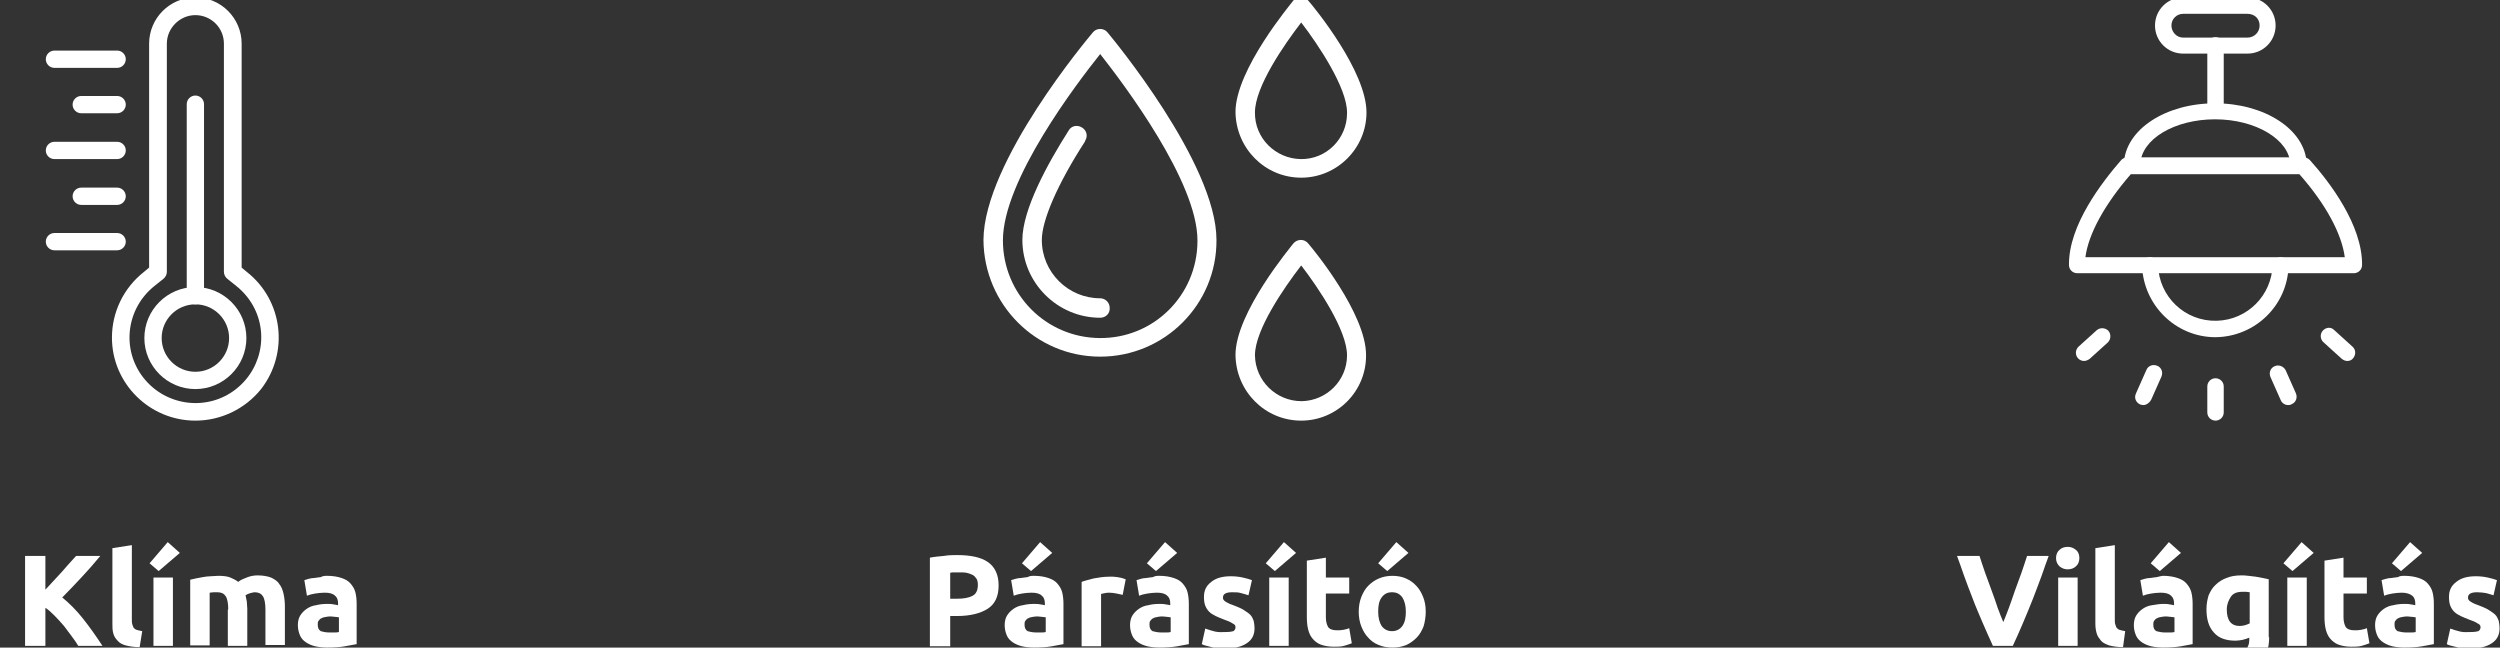 <?xml version="1.0" encoding="UTF-8"?> <!-- Generator: Adobe Illustrator 26.0.1, SVG Export Plug-In . SVG Version: 6.00 Build 0) --> <svg xmlns="http://www.w3.org/2000/svg" xmlns:xlink="http://www.w3.org/1999/xlink" version="1.1" id="Layer_1" x="0px" y="0px" width="578.3px" height="149.8px" viewBox="0 0 578.3 149.8" style="enable-background:new 0 0 578.3 149.8;" xml:space="preserve"><rect x="0" y="0" width="578.3" height="149.8" fill="#333333" stroke="none"/> <style type="text/css"> .st0{clip-path:url(#SVGID_00000098220481899169989500000013485669855981406120_);} .st1{fill:#FFFFFF;} .st2{clip-path:url(#SVGID_00000127747588818154392180000017207467260337476496_);} .st3{clip-path:url(#SVGID_00000013915326462449251620000008872307641157005997_);} .st4{enable-background:new ;} </style> <g> <g id="Group_2248" transform="translate(243.595 0)"> <g> <defs> <rect id="SVGID_1_" x="-16" y="-0.6" width="88.6" height="97.9"></rect> </defs> <clipPath id="SVGID_00000037656003930128764050000013651786440977973656_"> <use xlink:href="#SVGID_1_" style="overflow:visible;"></use> </clipPath> <g id="Group_2247" style="clip-path:url(#SVGID_00000037656003930128764050000013651786440977973656_);"> <path id="Path_4699" class="st1" d="M10.9,82.5c-14.9,0-26.9-12.1-27-27C-16,37.4,8.2,8.7,9.2,7.5c0.4-0.5,1-0.8,1.7-0.8 c0.7,0,1.3,0.3,1.7,0.8c1,1.2,25.2,30.3,25.2,48C37.9,70.4,25.8,82.5,10.9,82.5 M10.9,12.5c-5.5,6.9-22.5,29.2-22.5,43.1 C-11.6,68-1.7,78.1,10.8,78.2s22.5-9.9,22.6-22.3c0-0.1,0-0.2,0-0.3C33.4,42,16.4,19.5,10.9,12.5"></path> <path id="Path_4700" class="st1" d="M10.9,73.5c-9.9,0-18-8.1-18-18c0-7,5.8-17.6,10.7-25.3c0.6-1.1,2-1.4,3.1-0.7 s1.4,2,0.7,3.1c0,0,0,0,0,0.1C1,42.6-2.6,51-2.6,55.5c0,7.5,6.1,13.5,13.5,13.5c1.2,0,2.2,1,2.2,2.2 C13.2,72.5,12.2,73.5,10.9,73.5"></path> <path id="Path_4701" class="st1" d="M57.4,41.1c-8.4,0-15.1-6.8-15.2-15.2c0-9.8,12.9-25.1,13.4-25.8c0.4-0.5,1.1-0.8,1.7-0.8h0 c0.7,0,1.3,0.3,1.7,0.8C60.5,1.8,72.5,16.5,72.5,26C72.5,34.3,65.7,41.1,57.4,41.1 M57.4,5.2c-4,5.2-10.7,14.9-10.7,20.8 c-0.1,5.9,4.7,10.7,10.6,10.8S68,32.1,68,26.2c0-0.1,0-0.1,0-0.2C68,20.3,61.4,10.4,57.4,5.2"></path> <path id="Path_4702" class="st1" d="M57.4,97.3c-8.4,0-15.1-6.8-15.2-15.2c0-9.8,12.9-25.1,13.4-25.8c0.4-0.5,1.1-0.8,1.7-0.8h0 c0.7,0,1.3,0.3,1.7,0.8c1.4,1.6,13.4,16.3,13.4,25.8C72.5,90.5,65.7,97.3,57.4,97.3 M57.4,61.4c-4,5.2-10.7,14.9-10.7,20.8 c0.1,5.9,4.9,10.6,10.8,10.6C63.3,92.7,68,88,68,82.2C68,76.4,61.4,66.6,57.4,61.4"></path> </g> </g> </g> <g id="Group_2250" transform="translate(26.595)"> <g> <defs> <rect id="SVGID_00000096025005240683493420000011977639691312864444_" x="-16" y="-0.6" width="53.9" height="97.9"></rect> </defs> <clipPath id="SVGID_00000148626832805657383030000002848844426261858229_"> <use xlink:href="#SVGID_00000096025005240683493420000011977639691312864444_" style="overflow:visible;"></use> </clipPath> <g id="Group_2249" style="clip-path:url(#SVGID_00000148626832805657383030000002848844426261858229_);"> <path id="Path_4703" class="st1" d="M18.6,97.3C8,97.3-0.7,88.7-0.7,78.1c0-5.9,2.7-11.5,7.4-15.2l1.2-1V10.1 c0-5.9,4.8-10.7,10.7-10.7s10.7,4.8,10.7,10.7v51.8l1.2,1c8.4,6.6,9.8,18.7,3.3,27.1C30.1,94.6,24.5,97.3,18.6,97.3 M18.6,3.5 c-3.6,0-6.6,3-6.6,6.6v52.8c0,0.6-0.3,1.2-0.8,1.6l-2,1.6c-6.6,5.2-7.8,14.7-2.6,21.3S21.4,95.2,28,90s7.8-14.7,2.6-21.3 c-0.8-1-1.6-1.8-2.6-2.6l-2-1.6c-0.5-0.4-0.8-1-0.8-1.6V10.1C25.2,6.4,22.2,3.5,18.6,3.5"></path> <path id="Path_4704" class="st1" d="M18.6,90c-6.5,0-11.8-5.3-11.8-11.8c0-6.5,5.3-11.8,11.8-11.8c6.5,0,11.8,5.3,11.8,11.8 c0,0,0,0,0,0C30.4,84.7,25.1,90,18.6,90 M18.6,70.4c-4.3,0-7.8,3.5-7.8,7.8c0,4.3,3.5,7.8,7.8,7.8c4.3,0,7.8-3.5,7.8-7.8 C26.4,73.9,22.9,70.4,18.6,70.4"></path> <path id="Path_4705" class="st1" d="M18.6,70.4c-1.1,0-2-0.9-2-2l0,0V24.1c0-1.1,0.9-2,2-2s2,0.9,2,2v44.2 C20.6,69.5,19.7,70.4,18.6,70.4C18.6,70.4,18.6,70.4,18.6,70.4"></path> <path id="Path_4706" class="st1" d="M0.5,15.7H-14c-1.1,0-2-0.9-2-2s0.9-2,2-2H0.5c1.1,0,2,0.9,2,2S1.6,15.7,0.5,15.7"></path> <path id="Path_4707" class="st1" d="M0.5,26.2h-8.3c-1.1,0-2-0.9-2-2c0-1.1,0.9-2,2-2h8.3c1.1,0,2,0.9,2,2 C2.5,25.3,1.6,26.2,0.5,26.2"></path> <path id="Path_4708" class="st1" d="M0.5,36.8H-14c-1.1,0-2-0.9-2-2c0-1.1,0.9-2,2-2c0,0,0,0,0,0H0.5c1.1,0,2,0.9,2,2 S1.6,36.8,0.5,36.8L0.5,36.8"></path> <path id="Path_4709" class="st1" d="M0.5,47.4h-8.3c-1.1,0-2-0.9-2-2s0.9-2,2-2h8.3c1.1,0,2,0.9,2,2S1.6,47.4,0.5,47.4L0.5,47.4 "></path> <path id="Path_4710" class="st1" d="M0.5,57.9H-14c-1.1,0-2-0.9-2-2s0.9-2,2-2H0.5c1.1,0,2,0.9,2,2S1.6,57.9,0.5,57.9L0.5,57.9"></path> </g> </g> </g> <g id="Group_2252" transform="translate(494.595)"> <g> <defs> <rect id="SVGID_00000168798425764926626230000005495022148966461115_" x="-16" y="-0.6" width="67.8" height="97.9"></rect> </defs> <clipPath id="SVGID_00000145768413081961231470000005897020059512349061_"> <use xlink:href="#SVGID_00000168798425764926626230000005495022148966461115_" style="overflow:visible;"></use> </clipPath> <g id="Group_2251" transform="translate(0 0)" style="clip-path:url(#SVGID_00000145768413081961231470000005897020059512349061_);"> <path id="Path_4711" class="st1" d="M49.9,63.2h-64c-1,0-1.9-0.8-1.9-1.9c-0.1-9.2,7.6-19.1,12.1-24.3c0.4-0.4,0.9-0.6,1.4-0.6 h40.8c0.5,0,1,0.2,1.4,0.6c4.6,5.1,12.2,15.1,12.1,24.3C51.8,62.4,50.9,63.2,49.9,63.2 M-12.2,59.5h60 c-0.7-5.4-4.4-12.3-10.5-19.2H-1.7C-7.7,47.2-11.5,54.1-12.2,59.5"></path> <path id="Path_4712" class="st1" d="M17.9,78c-9.2,0-16.7-7.4-17-16.6c0-1,0.8-1.9,1.8-1.9c1,0,1.9,0.8,1.9,1.8 c0.2,7.3,6.2,13.1,13.6,12.9c7.1-0.2,12.7-5.9,12.9-12.9c0-1,0.9-1.8,1.9-1.8h0c1,0,1.9,0.9,1.8,1.9c0,0,0,0,0,0 C34.6,70.6,27.1,77.9,17.9,78"></path> <path id="Path_4713" class="st1" d="M37.1,39.8c-1,0-1.8-0.8-1.9-1.8c-0.2-5.7-8-10.4-17.4-10.4S0.7,32.2,0.5,38 c0,1-0.9,1.8-1.9,1.8c0,0,0,0-0.1,0c-1,0-1.9-0.9-1.8-1.9c0,0,0,0,0,0c0.3-7.9,9.6-14,21.1-14S38.7,30,39,37.9 C39,38.9,38.2,39.8,37.1,39.8L37.1,39.8"></path> <path id="Path_4714" class="st1" d="M17.9,97.3c-1,0-1.9-0.8-1.9-1.9c0,0,0,0,0,0v-6c0-1,0.8-1.9,1.9-1.9c1,0,1.9,0.8,1.9,1.9v6 C19.8,96.5,18.9,97.3,17.9,97.3C17.9,97.3,17.9,97.3,17.9,97.3"></path> <path id="Path_4715" class="st1" d="M34.7,93.7c-0.7,0-1.4-0.4-1.7-1.1l-2.4-5.4c-0.4-1,0-2.1,1-2.5c0.9-0.4,2,0,2.5,0.9 l2.4,5.4c0.4,1,0,2.1-1,2.5C35.2,93.7,34.9,93.7,34.7,93.7"></path> <path id="Path_4716" class="st1" d="M48.4,83.5c-0.5,0-0.9-0.2-1.3-0.5l-4.3-3.9c-0.7-0.7-0.8-1.9,0-2.7 c0.7-0.7,1.8-0.8,2.5-0.1l4.3,3.9c0.8,0.7,0.8,1.9,0.1,2.7C49.4,83.3,48.9,83.5,48.4,83.5"></path> <path id="Path_4717" class="st1" d="M-12.5,83.5c-1,0-1.9-0.8-1.9-1.9c0-0.5,0.2-1,0.6-1.4l4.2-3.8c0.8-0.7,2-0.6,2.7,0.1 c0.7,0.8,0.6,2-0.1,2.7l-4.2,3.8C-11.6,83.3-12.1,83.5-12.5,83.5"></path> <path id="Path_4718" class="st1" d="M1.2,93.7c-1,0-1.9-0.8-1.9-1.9c0-0.3,0.1-0.5,0.2-0.8l2.4-5.4c0.4-1,1.5-1.4,2.5-1 c1,0.4,1.4,1.5,1,2.5c0,0,0,0,0,0l-2.4,5.4C2.6,93.2,1.9,93.7,1.2,93.7"></path> <path id="Path_4719" class="st1" d="M17.9,26.2c-1,0-1.9-0.8-1.9-1.9V10.5c0-1,0.8-1.9,1.9-1.9c1,0,1.9,0.8,1.9,1.9v13.8 C19.7,25.4,18.9,26.2,17.9,26.2"></path> <path id="Path_4720" class="st1" d="M25.3,12.4H10.4c-3.6,0-6.5-2.9-6.5-6.5c0-3.6,2.9-6.5,6.5-6.5h14.9c3.6,0,6.5,2.9,6.5,6.5 C31.8,9.5,28.9,12.4,25.3,12.4 M10.4,3.2c-1.5,0-2.7,1.2-2.7,2.7s1.2,2.8,2.7,2.8h14.9c1.5,0,2.8-1.2,2.8-2.8s-1.2-2.7-2.8-2.7 L10.4,3.2z"></path> </g> </g> </g> <g class="st4"> <path class="st1" d="M18.1,149.4c-0.4-0.7-0.9-1.4-1.5-2.2c-0.6-0.8-1.2-1.6-1.8-2.4c-0.7-0.8-1.4-1.6-2.1-2.3 c-0.7-0.7-1.4-1.4-2.2-1.9v8.8H5.8v-20.8h4.7v7.8c1.2-1.3,2.4-2.6,3.7-4c1.2-1.4,2.4-2.7,3.4-3.8h5.6c-1.4,1.7-2.8,3.3-4.3,4.9 s-2.9,3.1-4.5,4.7c1.7,1.4,3.3,3,4.8,4.9c1.5,1.9,3,4,4.5,6.3H18.1z"></path> <path class="st1" d="M32.3,149.7c-1.3,0-2.4-0.2-3.2-0.4s-1.5-0.6-1.9-1.1c-0.5-0.5-0.8-1-1-1.7S26,145,26,144.2v-17.4l4.5-0.7 v17.2c0,0.4,0,0.8,0.1,1.1s0.2,0.6,0.3,0.8c0.2,0.2,0.4,0.4,0.7,0.5c0.3,0.1,0.8,0.2,1.3,0.3L32.3,149.7z"></path> <path class="st1" d="M41.6,127.9l-4.9,4.2l-2.1-1.8l4.2-4.9L41.6,127.9z M40,149.4h-4.5v-15.8H40V149.4z"></path> <path class="st1" d="M52.8,141c0-1.4-0.2-2.5-0.6-3.1c-0.4-0.6-1-0.9-1.9-0.9c-0.3,0-0.6,0-0.9,0c-0.3,0-0.6,0.1-0.9,0.1v12.2 h-4.5v-15.2c0.4-0.1,0.8-0.2,1.3-0.3c0.5-0.1,1-0.2,1.6-0.3c0.6-0.1,1.2-0.2,1.8-0.2c0.6,0,1.2-0.1,1.8-0.1c1.1,0,2.1,0.1,2.8,0.4 c0.7,0.3,1.3,0.6,1.8,1c0.6-0.5,1.4-0.8,2.2-1.1c0.8-0.3,1.6-0.4,2.3-0.4c1.3,0,2.3,0.2,3.1,0.5c0.8,0.4,1.5,0.8,1.9,1.5 c0.5,0.6,0.8,1.4,1,2.3c0.2,0.9,0.3,1.9,0.3,2.9v8.9h-4.5V141c0-1.4-0.2-2.5-0.6-3.1c-0.4-0.6-1-0.9-1.9-0.9c-0.2,0-0.6,0.1-1,0.2 c-0.4,0.1-0.8,0.3-1.1,0.5c0.1,0.5,0.2,0.9,0.3,1.5c0,0.5,0.1,1.1,0.1,1.6v8.6h-4.5V141z"></path> <path class="st1" d="M75.7,133.2c1.3,0,2.4,0.2,3.3,0.5c0.9,0.3,1.6,0.7,2.1,1.3c0.5,0.6,0.9,1.2,1.1,2c0.2,0.8,0.3,1.7,0.3,2.7 v9.3c-0.6,0.1-1.5,0.3-2.7,0.5c-1.1,0.2-2.5,0.3-4.1,0.3c-1,0-1.9-0.1-2.8-0.3c-0.8-0.2-1.5-0.5-2.1-0.9c-0.6-0.4-1.1-0.9-1.4-1.6 s-0.5-1.5-0.5-2.4c0-0.9,0.2-1.7,0.6-2.3c0.4-0.6,0.9-1.1,1.5-1.5c0.6-0.4,1.3-0.7,2.1-0.8c0.8-0.2,1.6-0.3,2.5-0.3 c0.6,0,1.1,0,1.5,0.1c0.5,0.1,0.8,0.1,1.1,0.2v-0.4c0-0.8-0.2-1.4-0.7-1.8c-0.5-0.5-1.3-0.7-2.4-0.7c-0.8,0-1.5,0.1-2.2,0.2 c-0.7,0.1-1.4,0.3-1.9,0.5l-0.6-3.6c0.3-0.1,0.6-0.2,1-0.3c0.4-0.1,0.8-0.2,1.3-0.2c0.5-0.1,0.9-0.1,1.5-0.2 C74.7,133.2,75.2,133.2,75.7,133.2z M76.1,146.3c0.4,0,0.9,0,1.3,0c0.4,0,0.7,0,1-0.1v-3.4c-0.2,0-0.5-0.1-0.8-0.1s-0.7-0.1-1-0.1 c-0.4,0-0.8,0-1.2,0.1c-0.4,0.1-0.7,0.1-1,0.3c-0.3,0.1-0.5,0.3-0.7,0.6c-0.2,0.2-0.2,0.5-0.2,0.9c0,0.7,0.2,1.2,0.7,1.5 C74.6,146.1,75.2,146.3,76.1,146.3z"></path> </g> <g class="st4"> <path class="st1" d="M221.4,128.4c3.1,0,5.5,0.5,7.1,1.6s2.5,2.9,2.5,5.4c0,2.5-0.8,4.3-2.5,5.4s-4.1,1.7-7.2,1.7h-1.5v7h-4.7 v-20.5c1-0.2,2.1-0.3,3.2-0.4C219.5,128.4,220.5,128.4,221.4,128.4z M221.7,132.4c-0.3,0-0.7,0-1,0s-0.6,0-0.9,0.1v6h1.5 c1.6,0,2.8-0.2,3.7-0.7c0.8-0.4,1.2-1.3,1.2-2.5c0-0.6-0.1-1.1-0.3-1.4s-0.5-0.7-0.9-0.9s-0.9-0.4-1.4-0.5 S222.4,132.4,221.7,132.4z"></path> <path class="st1" d="M239.2,133.2c1.3,0,2.4,0.2,3.3,0.5c0.9,0.3,1.6,0.7,2.1,1.3c0.5,0.6,0.9,1.2,1.1,2c0.2,0.8,0.3,1.7,0.3,2.7 v9.3c-0.6,0.1-1.5,0.3-2.7,0.5c-1.1,0.2-2.5,0.3-4.1,0.3c-1,0-1.9-0.1-2.8-0.3c-0.8-0.2-1.5-0.5-2.1-0.9c-0.6-0.4-1.1-0.9-1.4-1.6 s-0.5-1.5-0.5-2.4c0-0.9,0.2-1.7,0.6-2.3c0.4-0.6,0.9-1.1,1.5-1.5c0.6-0.4,1.3-0.7,2.1-0.8c0.8-0.2,1.6-0.3,2.5-0.3 c0.6,0,1.1,0,1.5,0.1c0.5,0.1,0.8,0.1,1.1,0.2v-0.4c0-0.8-0.2-1.4-0.7-1.8c-0.5-0.5-1.3-0.7-2.4-0.7c-0.8,0-1.5,0.1-2.2,0.2 c-0.7,0.1-1.4,0.3-1.9,0.5l-0.6-3.6c0.3-0.1,0.6-0.2,1-0.3c0.4-0.1,0.8-0.2,1.3-0.2c0.5-0.1,0.9-0.1,1.5-0.2 C238.2,133.2,238.7,133.2,239.2,133.2z M243.4,127.9l-4.9,4.2l-2.1-1.8l4.2-4.9L243.4,127.9z M239.6,146.3c0.4,0,0.9,0,1.3,0 c0.4,0,0.7,0,1-0.1v-3.4c-0.2,0-0.5-0.1-0.8-0.1s-0.7-0.1-1-0.1c-0.4,0-0.8,0-1.2,0.1c-0.4,0.1-0.7,0.1-1,0.3 c-0.3,0.1-0.5,0.3-0.7,0.6c-0.2,0.2-0.2,0.5-0.2,0.9c0,0.7,0.2,1.2,0.7,1.5C238.1,146.1,238.8,146.3,239.6,146.3z"></path> <path class="st1" d="M259.7,137.6c-0.4-0.1-0.9-0.2-1.4-0.3s-1.1-0.2-1.7-0.2c-0.3,0-0.6,0-1,0.1s-0.7,0.1-0.9,0.2v12.1h-4.5 v-14.9c0.8-0.3,1.7-0.5,2.8-0.8c1.1-0.2,2.3-0.4,3.6-0.4c0.2,0,0.5,0,0.9,0c0.3,0,0.7,0.1,1,0.1c0.3,0.1,0.7,0.1,1,0.2 c0.3,0.1,0.6,0.2,0.9,0.3L259.7,137.6z"></path> <path class="st1" d="M268.2,133.2c1.3,0,2.4,0.2,3.3,0.5c0.9,0.3,1.6,0.7,2.1,1.3c0.5,0.6,0.9,1.2,1.1,2c0.2,0.8,0.3,1.7,0.3,2.7 v9.3c-0.6,0.1-1.5,0.3-2.7,0.5c-1.1,0.2-2.5,0.3-4.1,0.3c-1,0-1.9-0.1-2.8-0.3c-0.8-0.2-1.5-0.5-2.1-0.9c-0.6-0.4-1.1-0.9-1.4-1.6 s-0.5-1.5-0.5-2.4c0-0.9,0.2-1.7,0.6-2.3c0.4-0.6,0.9-1.1,1.5-1.5c0.6-0.4,1.3-0.7,2.1-0.8c0.8-0.2,1.6-0.3,2.5-0.3 c0.6,0,1.1,0,1.5,0.1c0.5,0.1,0.8,0.1,1.1,0.2v-0.4c0-0.8-0.2-1.4-0.7-1.8c-0.5-0.5-1.3-0.7-2.4-0.7c-0.8,0-1.5,0.1-2.2,0.2 c-0.7,0.1-1.4,0.3-1.9,0.5l-0.6-3.6c0.3-0.1,0.6-0.2,1-0.3c0.4-0.1,0.8-0.2,1.3-0.2c0.5-0.1,0.9-0.1,1.5-0.2 C267.2,133.2,267.7,133.2,268.2,133.2z M272.3,127.9l-4.9,4.2l-2.1-1.8l4.2-4.9L272.3,127.9z M268.5,146.3c0.4,0,0.9,0,1.3,0 c0.4,0,0.7,0,1-0.1v-3.4c-0.2,0-0.5-0.1-0.8-0.1s-0.7-0.1-1-0.1c-0.4,0-0.8,0-1.2,0.1c-0.4,0.1-0.7,0.1-1,0.3 c-0.3,0.1-0.5,0.3-0.7,0.6c-0.2,0.2-0.2,0.5-0.2,0.9c0,0.7,0.2,1.2,0.7,1.5C267.1,146.1,267.7,146.3,268.5,146.3z"></path> <path class="st1" d="M283.6,146.2c0.8,0,1.4-0.1,1.7-0.2c0.3-0.2,0.5-0.5,0.5-0.9c0-0.4-0.2-0.7-0.7-0.9c-0.4-0.3-1.1-0.6-2-0.9 c-0.7-0.3-1.3-0.5-1.9-0.8c-0.6-0.3-1.1-0.6-1.5-1c-0.4-0.4-0.7-0.9-0.9-1.4c-0.2-0.5-0.3-1.2-0.3-2c0-1.5,0.5-2.6,1.7-3.5 c1.1-0.9,2.6-1.3,4.5-1.3c1,0,1.9,0.1,2.8,0.3c0.9,0.2,1.6,0.4,2.1,0.6l-0.8,3.5c-0.5-0.2-1.1-0.3-1.7-0.5s-1.3-0.2-2.1-0.2 c-1.4,0-2.1,0.4-2.1,1.2c0,0.2,0,0.3,0.1,0.5c0.1,0.1,0.2,0.3,0.4,0.4c0.2,0.1,0.4,0.3,0.7,0.4c0.3,0.2,0.7,0.3,1.2,0.5 c1,0.4,1.8,0.7,2.4,1.1c0.6,0.4,1.1,0.7,1.5,1.1s0.6,0.9,0.8,1.4c0.1,0.5,0.2,1.1,0.2,1.7c0,1.6-0.6,2.7-1.8,3.5s-2.8,1.2-5,1.2 c-1.4,0-2.6-0.1-3.5-0.4c-0.9-0.2-1.6-0.4-1.9-0.6l0.8-3.6c0.8,0.3,1.5,0.5,2.3,0.7S282.9,146.2,283.6,146.2z"></path> <path class="st1" d="M299.8,127.9l-4.9,4.2l-2.1-1.8l4.2-4.9L299.8,127.9z M298.1,149.4h-4.5v-15.8h4.5V149.4z"></path> <path class="st1" d="M302.2,129.7l4.5-0.7v4.6h5.4v3.7h-5.4v5.5c0,0.9,0.2,1.7,0.5,2.2s1,0.8,2,0.8c0.5,0,1,0,1.5-0.1 c0.5-0.1,1-0.2,1.4-0.4l0.6,3.5c-0.5,0.2-1.1,0.4-1.8,0.6c-0.7,0.2-1.5,0.2-2.4,0.2c-1.2,0-2.2-0.2-3-0.5 c-0.8-0.3-1.4-0.8-1.9-1.4c-0.5-0.6-0.8-1.3-1-2.1s-0.3-1.8-0.3-2.8V129.7z"></path> <path class="st1" d="M329.8,141.5c0,1.2-0.2,2.4-0.5,3.4c-0.4,1-0.9,1.9-1.6,2.6c-0.7,0.7-1.5,1.3-2.4,1.7c-1,0.4-2,0.6-3.2,0.6 c-1.2,0-2.2-0.2-3.2-0.6c-1-0.4-1.8-1-2.4-1.7c-0.7-0.7-1.2-1.6-1.6-2.6s-0.6-2.2-0.6-3.4s0.2-2.4,0.6-3.4c0.4-1,0.9-1.9,1.6-2.6 s1.5-1.3,2.5-1.7c0.9-0.4,2-0.6,3.1-0.6c1.1,0,2.2,0.2,3.1,0.6c0.9,0.4,1.8,1,2.4,1.7c0.7,0.7,1.2,1.6,1.6,2.6 C329.6,139.1,329.8,140.2,329.8,141.5z M325.8,127.9l-4.9,4.2l-2.1-1.8l4.2-4.9L325.8,127.9z M325.2,141.5c0-1.4-0.3-2.5-0.8-3.3 c-0.6-0.8-1.3-1.2-2.4-1.2s-1.8,0.4-2.4,1.2c-0.6,0.8-0.8,1.9-0.8,3.3s0.3,2.5,0.8,3.3c0.6,0.8,1.4,1.2,2.4,1.2s1.8-0.4,2.4-1.2 C325,143.9,325.2,142.9,325.2,141.5z"></path> </g> <g class="st4"> <path class="st1" d="M461,149.4c-0.8-1.7-1.6-3.6-2.4-5.4c-0.8-1.9-1.6-3.7-2.3-5.6c-0.7-1.8-1.4-3.6-2-5.3 c-0.6-1.7-1.1-3.2-1.6-4.5h5.2c0.4,1.2,0.8,2.5,1.3,3.9s1,2.8,1.5,4.1c0.5,1.4,1,2.7,1.4,4c0.5,1.3,0.9,2.4,1.3,3.3 c0.4-0.9,0.8-2,1.3-3.3c0.5-1.3,0.9-2.6,1.4-4c0.5-1.4,1-2.8,1.5-4.1c0.5-1.4,0.9-2.7,1.3-3.9h5c-0.5,1.3-1,2.8-1.6,4.5 c-0.6,1.7-1.3,3.4-2,5.3c-0.7,1.8-1.5,3.7-2.3,5.6c-0.8,1.9-1.6,3.7-2.4,5.4H461z"></path> <path class="st1" d="M481,129.1c0,0.8-0.3,1.5-0.8,1.9c-0.5,0.5-1.2,0.7-1.9,0.7s-1.3-0.2-1.9-0.7c-0.5-0.5-0.8-1.1-0.8-1.9 s0.3-1.5,0.8-1.9c0.5-0.5,1.2-0.7,1.9-0.7s1.3,0.2,1.9,0.7C480.7,127.6,481,128.2,481,129.1z M480.6,149.4h-4.5v-15.8h4.5V149.4z"></path> <path class="st1" d="M491.1,149.7c-1.3,0-2.4-0.2-3.2-0.4c-0.8-0.3-1.5-0.6-1.9-1.1s-0.8-1-1-1.7s-0.3-1.4-0.3-2.3v-17.4l4.5-0.7 v17.2c0,0.4,0,0.8,0.1,1.1c0.1,0.3,0.2,0.6,0.3,0.8c0.2,0.2,0.4,0.4,0.7,0.5c0.3,0.1,0.8,0.2,1.3,0.3L491.1,149.7z"></path> <path class="st1" d="M500.4,133.2c1.3,0,2.4,0.2,3.3,0.5s1.6,0.7,2.1,1.3c0.5,0.6,0.9,1.2,1.1,2s0.3,1.7,0.3,2.7v9.3 c-0.6,0.1-1.5,0.3-2.7,0.5s-2.5,0.3-4.1,0.3c-1,0-1.9-0.1-2.8-0.3c-0.8-0.2-1.5-0.5-2.1-0.9c-0.6-0.4-1.1-0.9-1.4-1.6 c-0.3-0.7-0.5-1.5-0.5-2.4c0-0.9,0.2-1.7,0.6-2.3c0.4-0.6,0.9-1.1,1.5-1.5c0.6-0.4,1.3-0.7,2.1-0.8s1.6-0.3,2.5-0.3 c0.6,0,1.1,0,1.5,0.1c0.5,0.1,0.8,0.1,1.1,0.2v-0.4c0-0.8-0.2-1.4-0.7-1.8c-0.5-0.5-1.3-0.7-2.4-0.7c-0.8,0-1.5,0.1-2.2,0.2 c-0.7,0.1-1.4,0.3-1.9,0.5l-0.6-3.6c0.3-0.1,0.6-0.2,1-0.3c0.4-0.1,0.8-0.2,1.3-0.2c0.5-0.1,0.9-0.1,1.5-0.2 S499.9,133.2,500.4,133.2z M504.5,127.9l-4.9,4.2l-2.1-1.8l4.2-4.9L504.5,127.9z M500.7,146.3c0.4,0,0.9,0,1.3,0 c0.4,0,0.7,0,1-0.1v-3.4c-0.2,0-0.5-0.1-0.8-0.1c-0.4,0-0.7-0.1-1-0.1c-0.4,0-0.8,0-1.2,0.1c-0.4,0.1-0.7,0.1-1,0.3 c-0.3,0.1-0.5,0.3-0.7,0.6s-0.2,0.5-0.2,0.9c0,0.7,0.2,1.2,0.7,1.5C499.3,146.1,499.9,146.3,500.7,146.3z"></path> <path class="st1" d="M524.9,147.4c0,2.6-0.7,4.5-2,5.7c-1.3,1.2-3.3,1.9-6.1,1.9c-1,0-1.9-0.1-2.9-0.3s-1.9-0.4-2.7-0.7l0.8-3.8 c0.7,0.3,1.4,0.5,2.2,0.7c0.8,0.2,1.6,0.2,2.6,0.2c1.3,0,2.2-0.3,2.7-0.8c0.5-0.6,0.8-1.3,0.8-2.2v-0.6c-0.5,0.2-1,0.4-1.5,0.5 c-0.5,0.1-1.1,0.2-1.7,0.2c-2.2,0-3.9-0.6-5-1.9c-1.2-1.3-1.7-3.1-1.7-5.4c0-1.2,0.2-2.2,0.5-3.2c0.4-0.9,0.9-1.8,1.6-2.4 c0.7-0.7,1.5-1.2,2.5-1.6c1-0.4,2.1-0.6,3.4-0.6c0.5,0,1.1,0,1.7,0.1c0.6,0.1,1.1,0.1,1.7,0.2c0.6,0.1,1.1,0.2,1.6,0.3 c0.5,0.1,1,0.2,1.4,0.3V147.4z M515.1,141c0,2.5,1,3.8,3,3.8c0.5,0,0.9-0.1,1.3-0.2s0.7-0.3,1-0.4V137c-0.2,0-0.5-0.1-0.8-0.1 s-0.7,0-1,0c-1.2,0-2.1,0.4-2.6,1.2S515.1,139.8,515.1,141z"></path> <path class="st1" d="M535.2,127.9l-4.9,4.2l-2.1-1.8l4.2-4.9L535.2,127.9z M533.6,149.4h-4.5v-15.8h4.5V149.4z"></path> <path class="st1" d="M537.6,129.7l4.5-0.7v4.6h5.4v3.7h-5.4v5.5c0,0.9,0.2,1.7,0.5,2.2s1,0.8,2,0.8c0.5,0,1,0,1.5-0.1 c0.5-0.1,1-0.2,1.4-0.4l0.6,3.5c-0.5,0.2-1.1,0.4-1.8,0.6s-1.5,0.2-2.4,0.2c-1.2,0-2.2-0.2-3-0.5s-1.4-0.8-1.9-1.4s-0.8-1.3-1-2.1 c-0.2-0.8-0.3-1.8-0.3-2.8V129.7z"></path> <path class="st1" d="M556.2,133.2c1.3,0,2.4,0.2,3.3,0.5c0.9,0.3,1.6,0.7,2.1,1.3c0.5,0.6,0.9,1.2,1.1,2c0.2,0.8,0.3,1.7,0.3,2.7 v9.3c-0.6,0.1-1.5,0.3-2.7,0.5c-1.1,0.2-2.5,0.3-4.1,0.3c-1,0-1.9-0.1-2.8-0.3c-0.8-0.2-1.5-0.5-2.1-0.9c-0.6-0.4-1.1-0.9-1.4-1.6 c-0.3-0.7-0.5-1.5-0.5-2.4c0-0.9,0.2-1.7,0.6-2.3c0.4-0.6,0.9-1.1,1.5-1.5c0.6-0.4,1.3-0.7,2.1-0.8c0.8-0.2,1.6-0.3,2.5-0.3 c0.6,0,1.1,0,1.5,0.1c0.5,0.1,0.8,0.1,1.1,0.2v-0.4c0-0.8-0.2-1.4-0.7-1.8s-1.3-0.7-2.4-0.7c-0.8,0-1.5,0.1-2.2,0.2 c-0.7,0.1-1.4,0.3-1.9,0.5l-0.6-3.6c0.3-0.1,0.6-0.2,1-0.3s0.8-0.2,1.3-0.2c0.5-0.1,0.9-0.1,1.5-0.2 C555.1,133.2,555.7,133.2,556.2,133.2z M560.3,127.9l-4.9,4.2l-2.1-1.8l4.2-4.9L560.3,127.9z M556.5,146.3c0.4,0,0.9,0,1.3,0 c0.4,0,0.7,0,1-0.1v-3.4c-0.2,0-0.5-0.1-0.8-0.1c-0.4,0-0.7-0.1-1-0.1c-0.4,0-0.8,0-1.2,0.1c-0.4,0.1-0.7,0.1-1,0.3 c-0.3,0.1-0.5,0.3-0.7,0.6c-0.2,0.2-0.2,0.5-0.2,0.9c0,0.7,0.2,1.2,0.7,1.5C555.1,146.1,555.7,146.3,556.5,146.3z"></path> <path class="st1" d="M571.6,146.2c0.8,0,1.4-0.1,1.7-0.2c0.3-0.2,0.5-0.5,0.5-0.9c0-0.4-0.2-0.7-0.7-0.9c-0.4-0.3-1.1-0.6-2-0.9 c-0.7-0.3-1.3-0.5-1.9-0.8c-0.6-0.3-1.1-0.6-1.5-1c-0.4-0.4-0.7-0.9-0.9-1.4s-0.3-1.2-0.3-2c0-1.5,0.5-2.6,1.7-3.5 c1.1-0.9,2.6-1.3,4.5-1.3c1,0,1.9,0.1,2.8,0.3c0.9,0.2,1.6,0.4,2.1,0.6l-0.8,3.5c-0.5-0.2-1.1-0.3-1.7-0.5 c-0.6-0.1-1.3-0.2-2.1-0.2c-1.4,0-2.1,0.4-2.1,1.2c0,0.2,0,0.3,0.1,0.5c0.1,0.1,0.2,0.3,0.4,0.4s0.4,0.3,0.7,0.4 c0.3,0.2,0.7,0.3,1.2,0.5c1,0.4,1.8,0.7,2.4,1.1c0.6,0.4,1.1,0.7,1.5,1.1s0.6,0.9,0.8,1.4c0.1,0.5,0.2,1.1,0.2,1.7 c0,1.6-0.6,2.7-1.8,3.5s-2.8,1.2-5,1.2c-1.4,0-2.6-0.1-3.5-0.4c-0.9-0.2-1.6-0.4-1.9-0.6l0.8-3.6c0.8,0.3,1.5,0.5,2.3,0.7 S570.9,146.2,571.6,146.2z"></path> </g> </g> </svg> 
